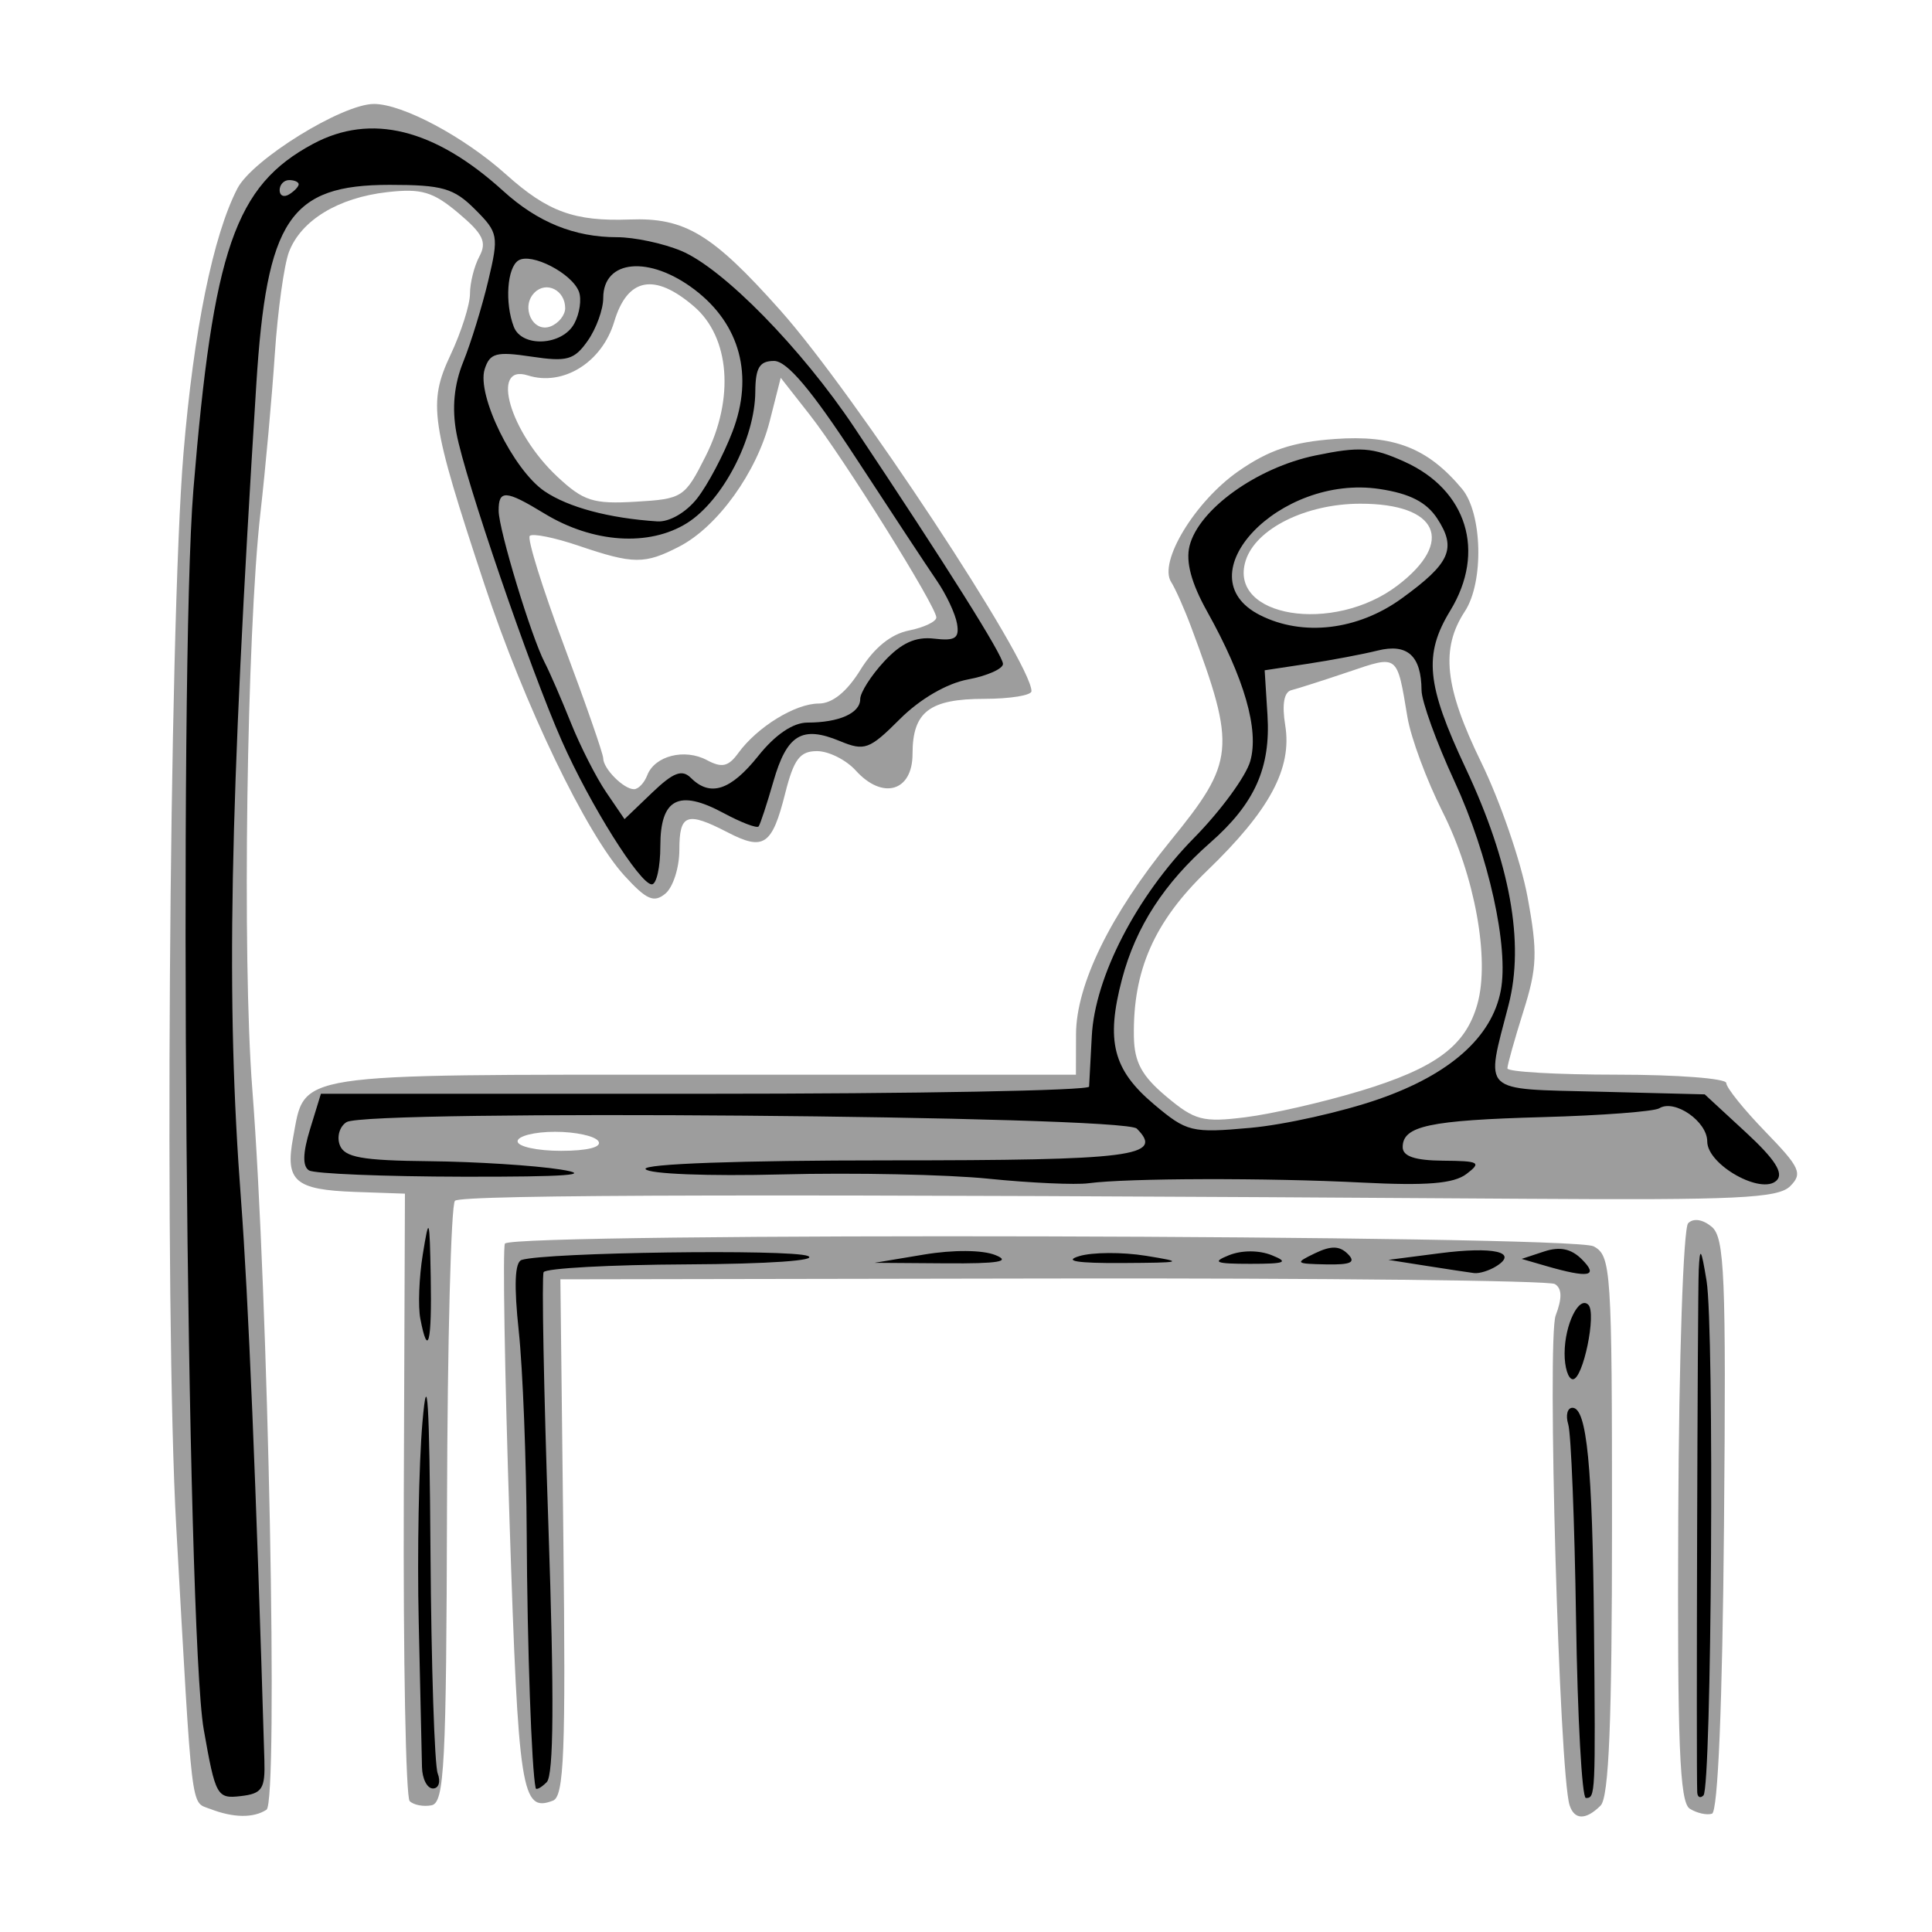 <?xml version="1.0" encoding="UTF-8" standalone="no"?>
<svg
   xmlns:dc="http://purl.org/dc/elements/1.1/"
   xmlns:cc="http://creativecommons.org/ns#"
   xmlns:rdf="http://www.w3.org/1999/02/22-rdf-syntax-ns#"
   xmlns:svg="http://www.w3.org/2000/svg"
   xmlns="http://www.w3.org/2000/svg"
   version="1.1"
   id="svg4212"
   viewBox="0 0 113.386 113.386"
   height="32mm"
   width="32mm">
  <defs
     id="defs4214" />
  <g
     id="layer1" />
  <g
     style="display:inline"
     id="layer5">
    <g
       id="g4297"
       style="display:inline"
       transform="translate(0,4.7821587e-6)">
      <path
         id="path4301"
         d="m 12.316,106.158 c -1.132,-0.446 -1.014,0.546 -1.973,-16.554 -0.7,-12.482 -0.429,-52.741 0.424,-62.99 0.601,-7.215 1.735,-12.786 3.166,-15.554 0.877,-1.696 6.15,-4.959 8.014,-4.959 1.68,0 5.287,1.925 7.755,4.139 2.442,2.191 4.012,2.762 7.254,2.642 3.245,-0.121 4.839,0.841 8.842,5.334 4.326,4.855 14.744,20.653 14.737,22.348 -0.001,0.246 -1.247,0.448 -2.768,0.45 -3.223,0.004 -4.212,0.764 -4.212,3.236 0,2.201 -1.754,2.714 -3.329,0.974 -0.568,-0.628 -1.593,-1.142 -2.277,-1.142 -1.005,0 -1.363,0.475 -1.868,2.48 -0.769,3.053 -1.257,3.385 -3.374,2.29 -2.404,-1.243 -2.837,-1.086 -2.837,1.026 0,1.038 -0.369,2.193 -0.82,2.567 -0.671,0.557 -1.107,0.367 -2.401,-1.05 -2.242,-2.455 -5.87,-10 -8.217,-17.09 -3.167,-9.566 -3.325,-10.64 -1.989,-13.483 0.626,-1.332 1.139,-2.944 1.139,-3.582 0,-0.638 0.249,-1.626 0.554,-2.195 0.448,-0.838 0.214,-1.321 -1.231,-2.537 -1.497,-1.26 -2.17,-1.458 -4.176,-1.232 -2.879,0.325 -5.065,1.655 -5.771,3.512 -0.286,0.753 -0.659,3.442 -0.829,5.975 -0.169,2.533 -0.55,6.742 -0.847,9.353 -0.803,7.081 -1.073,26.115 -0.478,33.769 0.946,12.173 1.533,41.868 0.837,42.324 -0.765,0.501 -1.964,0.482 -3.325,-0.054 z M 37.985,45.5 c 0.439,-1.145 2.196,-1.59 3.507,-0.888 0.874,0.468 1.258,0.381 1.836,-0.416 1.109,-1.528 3.347,-2.906 4.72,-2.906 0.802,0 1.65,-0.685 2.451,-1.981 0.796,-1.288 1.789,-2.094 2.838,-2.304 0.888,-0.178 1.614,-0.523 1.614,-0.767 0,-0.647 -5.455,-9.381 -7.438,-11.907 L 45.82,22.172 45.176,24.709 c -0.766,3.018 -3.062,6.204 -5.307,7.365 -2.032,1.051 -2.695,1.046 -5.897,-0.041 -1.422,-0.483 -2.719,-0.745 -2.881,-0.583 -0.162,0.162 0.741,3.059 2.008,6.438 1.266,3.379 2.303,6.356 2.303,6.616 0,0.607 1.201,1.813 1.805,1.813 0.255,0 0.605,-0.367 0.778,-0.817 z m 3.43,-18.733 c 1.699,-3.376 1.419,-6.971 -0.682,-8.779 -2.323,-1.998 -3.91,-1.696 -4.685,0.892 -0.716,2.389 -3.001,3.809 -5.072,3.152 -2.225,-0.706 -1.042,3.352 1.733,5.943 1.535,1.434 2.103,1.616 4.597,1.47 2.758,-0.161 2.884,-0.243 4.11,-2.679 z m -8.246,-8.684 c 0,-1.049 -1.102,-1.608 -1.798,-0.912 -0.834,0.834 -0.1,2.385 0.94,1.986 0.472,-0.181 0.859,-0.665 0.859,-1.075 z M 92.116,105.941 C 91.509,104.039 90.785,78.557 91.3,77.203 91.687,76.184 91.673,75.618 91.253,75.358 90.921,75.153 77.652,75.006 61.768,75.033 l -28.88,0.048 0.174,15.147 c 0.145,12.6 0.043,15.198 -0.609,15.448 -1.847,0.709 -2.028,-0.45 -2.548,-16.37 -0.286,-8.746 -0.408,-16.09 -0.272,-16.32 0.397,-0.67 62.633,-0.515 63.893,0.159 1.029,0.551 1.08,1.329 1.08,16.365 0,11.534 -0.181,15.968 -0.67,16.457 -0.863,0.863 -1.541,0.852 -1.822,-0.028 z m 7.053,0.208 c -0.597,-0.378 -0.732,-3.791 -0.675,-17.161 0.039,-9.261 0.298,-16.917 0.582,-17.201 0.31,-0.31 0.855,-0.227 1.381,0.21 0.758,0.629 0.851,2.875 0.722,17.496 -0.093,10.561 -0.355,16.84 -0.706,16.951 -0.307,0.097 -0.894,-0.036 -1.304,-0.295 z m -75.125,-0.442 c -0.227,-0.227 -0.382,-8.341 -0.346,-18.032 L 23.765,70.054 20.852,69.952 c -3.549,-0.125 -4.13,-0.632 -3.65,-3.189 0.721,-3.845 -0.288,-3.69 24.012,-3.69 l 21.93,0 0.006,-2.374 c 0.007,-2.911 2.014,-7.017 5.551,-11.36 3.78,-4.641 3.856,-5.428 1.214,-12.518 -0.401,-1.075 -0.933,-2.274 -1.183,-2.665 -0.754,-1.178 1.405,-4.732 3.952,-6.505 1.789,-1.245 3.176,-1.708 5.651,-1.887 3.476,-0.251 5.46,0.525 7.466,2.922 1.199,1.433 1.295,5.474 0.171,7.19 -1.438,2.194 -1.194,4.452 0.954,8.857 1.119,2.295 2.345,5.857 2.724,7.915 0.598,3.243 0.565,4.139 -0.247,6.713 -0.515,1.634 -0.936,3.137 -0.936,3.34 0,0.203 2.89,0.37 6.423,0.37 3.533,0 6.423,0.221 6.423,0.491 0,0.27 1.032,1.554 2.293,2.854 2.037,2.099 2.2,2.456 1.456,3.2 -0.707,0.707 -3.13,0.822 -15.558,0.739 -43.839,-0.293 -62.425,-0.258 -62.803,0.118 -0.231,0.231 -0.441,8.27 -0.466,17.865 -0.04,15.283 -0.153,17.466 -0.911,17.613 -0.476,0.092 -1.051,-0.018 -1.278,-0.245 z M 35.123,66.982 c -0.19,-0.307 -1.336,-0.559 -2.546,-0.559 -1.211,0 -2.201,0.251 -2.201,0.559 0,0.307 1.146,0.559 2.546,0.559 1.555,0 2.412,-0.217 2.201,-0.559 z m 44.684,-2.946 c 4.47,-1.354 6.221,-2.655 6.905,-5.133 0.728,-2.637 -0.16,-7.512 -2.05,-11.256 -0.931,-1.845 -1.859,-4.345 -2.061,-5.555 -0.624,-3.732 -0.519,-3.652 -3.468,-2.657 -1.473,0.497 -2.978,0.979 -3.345,1.07 -0.433,0.108 -0.56,0.833 -0.36,2.064 0.411,2.533 -0.911,4.992 -4.592,8.54 -3.094,2.983 -4.355,5.84 -4.29,9.723 0.025,1.504 0.459,2.309 1.899,3.518 1.677,1.409 2.15,1.533 4.659,1.218 1.536,-0.192 4.552,-0.883 6.703,-1.534 z m 2.217,-29.678 c 3.385,-2.582 2.373,-4.8 -2.189,-4.796 -3.189,0.002 -6.132,1.462 -6.727,3.337 -1.055,3.323 5.143,4.337 8.916,1.459 z"
         style="fill:#9d9d9d" />
      <path
         id="path4299"
         d="M 11.957,101.501 C 10.945,95.756 10.475,39.376 11.351,28.722 12.509,14.617 13.795,10.9 18.367,8.447 c 3.401,-1.825 7.138,-0.9 11.171,2.765 2.014,1.831 4.176,2.709 6.671,2.709 1.018,0 2.714,0.361 3.77,0.802 2.46,1.028 7.065,5.727 10.162,10.369 5.429,8.138 8.722,13.376 8.722,13.872 0,0.289 -0.925,0.699 -2.055,0.911 -1.247,0.234 -2.818,1.149 -3.997,2.328 -1.788,1.788 -2.068,1.89 -3.521,1.289 -2.225,-0.922 -3.109,-0.383 -3.902,2.376 -0.38,1.322 -0.769,2.507 -0.866,2.633 -0.096,0.126 -1.024,-0.228 -2.061,-0.786 -2.626,-1.414 -3.707,-0.85 -3.707,1.935 0,1.238 -0.225,2.252 -0.5,2.252 -0.693,0 -3.628,-4.677 -5.282,-8.419 -1.869,-4.225 -5.686,-15.377 -6.185,-18.066 -0.272,-1.469 -0.14,-2.846 0.404,-4.189 0.445,-1.101 1.104,-3.241 1.464,-4.756 0.625,-2.631 0.59,-2.82 -0.78,-4.189 -1.241,-1.241 -1.916,-1.434 -5.007,-1.434 -5.869,0 -7.217,2.02 -7.827,11.729 -1.581,25.175 -1.786,36.074 -0.898,47.814 0.427,5.644 0.892,16.779 1.373,32.896 0.051,1.707 -0.126,1.976 -1.391,2.123 -1.389,0.161 -1.479,-0.002 -2.168,-3.91 z M 40.545,45.65 c 1.136,1.136 2.335,0.745 3.958,-1.288 0.996,-1.248 2.04,-1.955 2.887,-1.955 1.85,0 3.094,-0.552 3.094,-1.375 0,-0.383 0.633,-1.379 1.406,-2.213 1.003,-1.082 1.843,-1.466 2.932,-1.338 1.237,0.145 1.492,-0.022 1.344,-0.88 -0.1,-0.582 -0.631,-1.713 -1.18,-2.513 -0.548,-0.8 -2.679,-4.031 -4.735,-7.18 -2.624,-4.019 -4.062,-5.725 -4.825,-5.725 -0.851,0 -1.09,0.393 -1.099,1.815 -0.019,2.74 -1.916,6.389 -4.005,7.699 -2.225,1.395 -5.526,1.175 -8.371,-0.559 -2.273,-1.386 -2.695,-1.411 -2.686,-0.158 0.008,1.117 1.91,7.383 2.702,8.902 0.29,0.556 0.979,2.143 1.532,3.525 0.553,1.382 1.488,3.223 2.079,4.09 l 1.074,1.576 1.612,-1.545 c 1.249,-1.197 1.763,-1.395 2.279,-0.878 z m 0.369,-16.401 c 0.618,-0.786 1.553,-2.553 2.078,-3.928 1.249,-3.272 0.447,-6.283 -2.214,-8.313 -2.661,-2.03 -5.375,-1.788 -5.375,0.479 0,0.667 -0.408,1.795 -0.907,2.507 -0.792,1.13 -1.211,1.249 -3.305,0.935 -2.071,-0.311 -2.446,-0.209 -2.747,0.741 -0.48,1.512 1.681,5.914 3.513,7.158 1.395,0.947 3.782,1.586 6.617,1.771 0.707,0.046 1.687,-0.519 2.34,-1.349 z M 33.705,18.988 c 0.317,-0.592 0.438,-1.437 0.269,-1.876 -0.413,-1.076 -2.784,-2.298 -3.546,-1.828 -0.667,0.412 -0.812,2.491 -0.273,3.897 0.474,1.235 2.854,1.106 3.549,-0.193 z M 17.529,10.815 c 0,-0.135 -0.251,-0.246 -0.559,-0.246 -0.307,0 -0.559,0.266 -0.559,0.592 0,0.325 0.251,0.436 0.559,0.246 0.307,-0.19 0.559,-0.456 0.559,-0.592 z m 74.967,84.233 c -0.087,-5.76 -0.292,-10.912 -0.457,-11.45 -0.165,-0.538 -0.053,-0.977 0.248,-0.977 0.842,0 1.175,3.394 1.262,12.847 0.091,9.921 0.085,10.054 -0.477,10.053 -0.23,-2e-4 -0.49,-4.713 -0.576,-10.473 z m 7.112,10.147 c -0.064,-1.186 0.017,-29.142 0.089,-30.674 0.065,-1.386 0.144,-1.273 0.46,0.658 0.459,2.812 0.296,29.711 -0.183,30.19 -0.186,0.186 -0.35,0.107 -0.365,-0.174 z m -74.842,-1.489 c -0.013,-0.691 -0.1,-4.524 -0.192,-8.518 -0.092,-3.994 0.007,-9.272 0.22,-11.729 0.285,-3.293 0.409,-1.285 0.471,7.634 0.046,6.656 0.237,12.5 0.423,12.986 0.186,0.486 0.061,0.884 -0.279,0.884 -0.34,0 -0.629,-0.566 -0.643,-1.257 z m 6.671,1.229 c -0.238,-1.071 -0.493,-8.294 -0.525,-14.882 -0.021,-4.36 -0.231,-9.727 -0.466,-11.925 -0.289,-2.703 -0.234,-4.058 0.17,-4.185 1.417,-0.445 15.781,-0.644 16.795,-0.232 0.652,0.264 -2.302,0.47 -7.089,0.493 -4.513,0.022 -8.301,0.228 -8.418,0.458 -0.117,0.23 0.01,6.926 0.281,14.878 0.345,10.089 0.314,14.639 -0.1,15.053 -0.327,0.327 -0.619,0.481 -0.65,0.342 z M 91.824,79.41 c 0.009,-1.682 0.845,-3.382 1.393,-2.834 0.493,0.493 -0.31,4.37 -0.906,4.37 -0.273,0 -0.493,-0.691 -0.488,-1.536 z M 24.668,77.392 c -0.139,-0.726 -0.074,-2.423 0.144,-3.77 0.371,-2.288 0.401,-2.201 0.467,1.32 0.072,3.859 -0.162,4.797 -0.611,2.45 z m 59.049,-3.1 -2.234,-0.352 3.013,-0.389 c 3.153,-0.408 4.635,-0.071 3.33,0.755 -0.417,0.264 -1.009,0.448 -1.316,0.409 -0.307,-0.039 -1.564,-0.229 -2.793,-0.423 z m 6.982,-0.005 -1.396,-0.404 1.319,-0.435 c 0.922,-0.304 1.588,-0.166 2.214,0.46 1.013,1.013 0.416,1.119 -2.137,0.38 z M 54.227,73.628 c 1.72,-0.287 3.43,-0.275 4.189,0.03 0.946,0.379 0.182,0.507 -2.906,0.485 l -4.189,-0.03 2.906,-0.485 z m 9.108,0.093 c 0.771,-0.234 2.53,-0.244 3.91,-0.022 2.301,0.371 2.185,0.406 -1.402,0.426 -2.621,0.015 -3.448,-0.119 -2.508,-0.404 z m 8.792,-0.054 c 0.749,-0.301 1.764,-0.301 2.513,0 1.026,0.413 0.796,0.505 -1.257,0.505 -2.053,0 -2.283,-0.093 -1.257,-0.505 z m 5.045,-0.114 c 0.943,-0.454 1.445,-0.444 1.927,0.038 0.497,0.497 0.194,0.643 -1.275,0.614 -1.81,-0.036 -1.849,-0.075 -0.652,-0.652 z M 58.023,69.177 c -2.458,-0.248 -7.922,-0.362 -12.144,-0.252 -4.293,0.111 -7.815,-0.026 -7.992,-0.313 -0.189,-0.306 5.54,-0.512 14.206,-0.512 14.43,0 16.254,-0.232 14.623,-1.864 -0.767,-0.767 -45.162,-1.132 -46.377,-0.381 -0.407,0.251 -0.585,0.859 -0.396,1.351 0.276,0.72 1.296,0.904 5.248,0.943 2.698,0.027 6.162,0.246 7.698,0.487 1.993,0.313 0.363,0.434 -5.693,0.423 -4.667,-0.009 -8.744,-0.175 -9.06,-0.37 -0.389,-0.24 -0.369,-1.021 0.062,-2.426 l 0.636,-2.072 22.527,0 c 12.39,0 22.54,-0.189 22.556,-0.419 0.016,-0.23 0.086,-1.561 0.158,-2.957 0.177,-3.471 2.618,-8.204 6.008,-11.648 1.555,-1.58 3.036,-3.602 3.292,-4.494 0.528,-1.842 -0.343,-4.868 -2.53,-8.786 -0.93,-1.666 -1.266,-2.919 -1.032,-3.85 0.538,-2.142 3.943,-4.591 7.376,-5.304 2.609,-0.542 3.344,-0.491 5.239,0.364 3.674,1.657 4.79,5.286 2.688,8.735 -1.576,2.585 -1.404,4.347 0.903,9.255 2.613,5.56 3.461,10.236 2.517,13.889 -1.358,5.258 -1.715,4.915 5.301,5.093 l 6.21,0.157 2.411,2.226 c 1.711,1.579 2.237,2.399 1.814,2.823 -0.881,0.881 -4.077,-0.911 -4.077,-2.285 0,-1.178 -1.915,-2.502 -2.815,-1.947 -0.307,0.189 -3.38,0.423 -6.831,0.518 -6.674,0.185 -8.228,0.518 -8.228,1.762 0,0.54 0.726,0.783 2.374,0.796 2.128,0.016 2.269,0.097 1.367,0.781 -0.747,0.567 -2.331,0.696 -6.144,0.502 -5.549,-0.283 -13.778,-0.262 -16.029,0.04 -0.768,0.103 -3.407,-0.016 -5.865,-0.264 z m 22.9,-4.673 c 4.178,-1.454 6.633,-3.637 7.154,-6.363 0.485,-2.539 -0.708,-7.939 -2.713,-12.279 -1.06,-2.294 -1.931,-4.701 -1.936,-5.349 -0.015,-2.033 -0.829,-2.767 -2.585,-2.331 -0.877,0.218 -2.726,0.567 -4.109,0.776 l -2.513,0.38 0.165,2.63 c 0.194,3.093 -0.748,5.195 -3.354,7.483 -2.713,2.382 -4.375,4.95 -5.181,8.006 -0.961,3.644 -0.532,5.327 1.875,7.355 1.928,1.624 2.203,1.691 5.657,1.38 1.997,-0.18 5.39,-0.939 7.54,-1.688 z m 1.339,-29.381 c 2.853,-2.067 3.238,-2.933 2.085,-4.694 -0.631,-0.963 -1.614,-1.465 -3.391,-1.732 -5.878,-0.881 -11.547,5.107 -7.009,7.403 2.511,1.271 5.735,0.892 8.316,-0.978 z"
         style="fill:#000000;fill-opacity:1" />
    </g>
  </g>
</svg>

